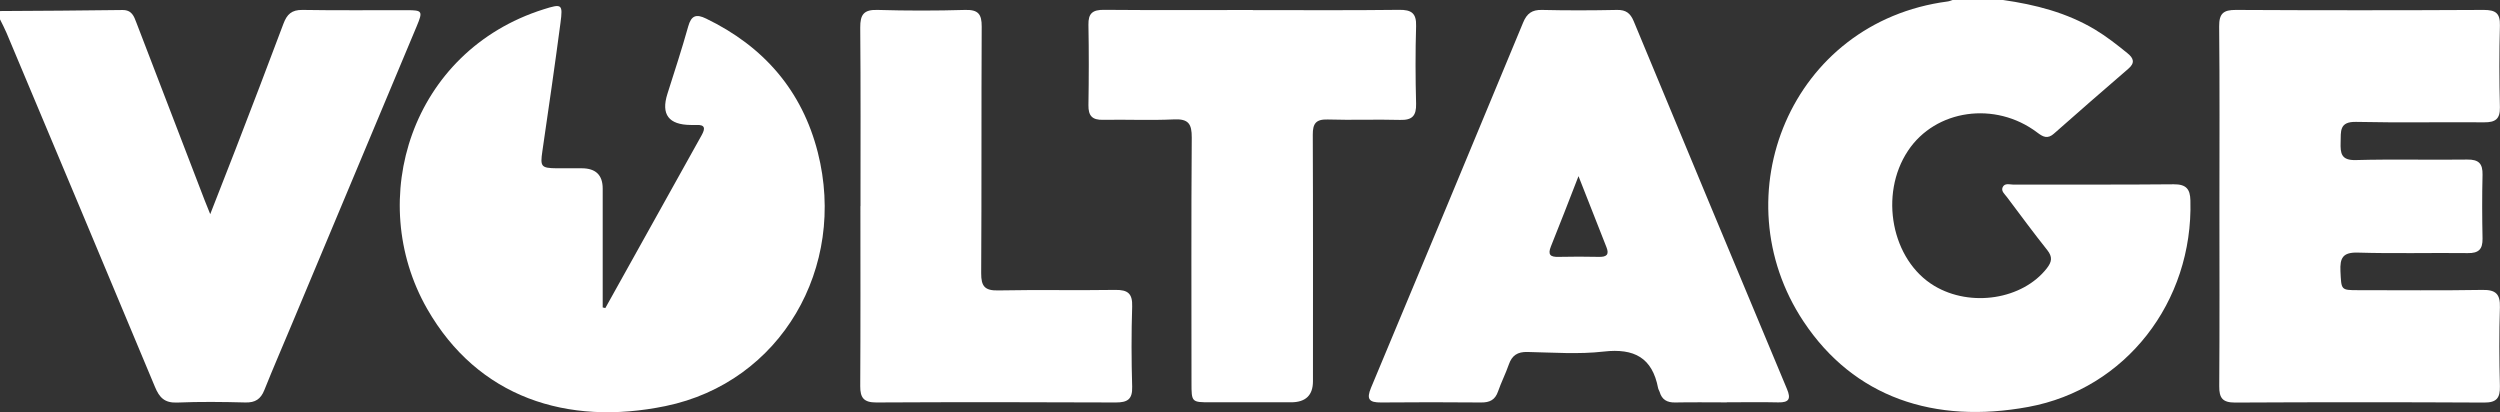 <?xml version="1.0" encoding="UTF-8"?>
<svg id="Layer_1" data-name="Layer 1" xmlns="http://www.w3.org/2000/svg" viewBox="0 0 292.07 48.16">
  <rect x="0" y="0" width="292.07" height="48.16" fill="#333333" stroke="none"/>
  <defs>
    <style>
      .cls-1 {
        fill: #fff;
      }
    </style>
  </defs>
  <path class="cls-1" d="M234.01,0c3.78,.54,7.43,1.47,10.74,3.45,1.35,.81,2.58,1.78,3.8,2.77,.73,.59,.9,1.13,.09,1.82-2.91,2.51-5.81,5.03-8.68,7.57-.76,.68-1.3,.37-1.97-.14-4.9-3.69-11.87-2.69-15.08,2.14-3.41,5.12-1.92,12.79,3.06,15.78,4.27,2.56,10.33,1.59,13.16-2.05,.59-.76,.68-1.32,.05-2.12-1.62-2.03-3.15-4.12-4.71-6.19-.25-.34-.69-.68-.52-1.12,.23-.58,.85-.34,1.3-.34,6.24-.02,12.47,.02,18.71-.04,1.44-.01,1.91,.55,1.94,1.88,.33,11.87-7.58,22.04-18.94,24.13-10.97,2.02-20.37-1.1-26.27-10-9.7-14.63-1.49-34.97,16.86-37.37,.21-.03,.41-.12,.62-.19h5.86Z"/>
  <path class="cls-1" d="M0,1.29c4.77-.03,9.54-.05,14.31-.12,1.09-.01,1.34,.72,1.63,1.49,2.65,6.9,5.3,13.79,7.95,20.69,.17,.44,.36,.88,.67,1.67,1.06-2.72,2.02-5.15,2.96-7.58,1.88-4.88,3.76-9.76,5.59-14.66,.41-1.1,.96-1.64,2.23-1.62,4.07,.07,8.13,.02,12.2,.03,1.81,0,1.88,.11,1.15,1.86-4.85,11.59-9.71,23.18-14.57,34.77-1.08,2.59-2.2,5.16-3.24,7.76-.42,1.05-1.06,1.47-2.21,1.44-2.66-.07-5.32-.1-7.97,.01-1.47,.06-2.08-.58-2.6-1.84C12.35,31.41,6.56,17.64,.77,3.86c-.23-.55-.51-1.07-.77-1.6v-.97Z"/>
  <path class="cls-1" d="M70.72,35.99c3.75-6.74,7.5-13.47,11.26-20.21,.42-.76,.42-1.23-.63-1.18-.22,0-.43,0-.65,0q-3.87-.03-2.73-3.63c.83-2.62,1.69-5.23,2.43-7.88,.36-1.29,.94-1.48,2.09-.92,6.73,3.25,11.21,8.41,13.05,15.63,3.42,13.43-4.29,26.86-17.79,29.64-11.5,2.37-21.94-1.02-27.85-11.36-7.28-12.74-1.88-30.1,13.6-34.99,2.15-.68,2.27-.62,1.98,1.57-.66,5.01-1.39,10.02-2.12,15.02-.26,1.78-.15,1.96,1.67,1.98,.98,0,1.95,0,2.93,0q2.45,0,2.45,2.37c0,4.63,0,9.26,0,13.89l.31,.07Z"/>
  <path class="cls-1" d="M259.29,23.94c0-6.95,.04-13.91-.03-20.86-.01-1.5,.49-1.93,1.96-1.92,9.65,.05,19.3,.05,28.95,0,1.39,0,1.93,.38,1.89,1.83-.09,3.18-.08,6.36,0,9.54,.03,1.38-.54,1.77-1.83,1.76-4.99-.04-9.98,.06-14.96-.05-2.01-.05-1.78,1.12-1.82,2.39-.04,1.29,.07,2.12,1.78,2.07,4.33-.12,8.67,0,13.01-.06,1.36-.02,1.82,.48,1.79,1.79-.06,2.48-.05,4.96,0,7.44,.02,1.24-.44,1.72-1.72,1.7-4.28-.05-8.57,.07-12.85-.06-1.76-.05-2.1,.63-2.03,2.17,.11,2.21,.03,2.22,2.1,2.22,4.83,0,9.65,.05,14.48-.03,1.55-.03,2.1,.47,2.05,2.03-.1,3.07-.08,6.15,0,9.22,.03,1.37-.38,1.92-1.84,1.91-9.7-.05-19.41-.05-29.11,0-1.45,0-1.85-.53-1.84-1.9,.05-7.06,.02-14.12,.02-21.19Z"/>
  <path class="cls-1" d="M201.72,47.01c-2.01,0-4.01-.03-6.01,.01-.95,.02-1.56-.33-1.82-1.24-.05-.15-.15-.29-.18-.45-.68-3.54-2.79-4.66-6.33-4.26-2.94,.34-5.95,.11-8.93,.05-1.16-.03-1.81,.4-2.18,1.47-.37,1.07-.89,2.08-1.26,3.15-.34,.98-.97,1.29-1.97,1.28-3.9-.03-7.8-.04-11.7,0-1.37,.01-1.73-.37-1.17-1.71,5.95-14.22,11.88-28.45,17.78-42.69,.43-1.04,1.03-1.49,2.19-1.46,2.92,.07,5.85,.06,8.78,0,1.03-.02,1.55,.38,1.94,1.31,5.95,14.34,11.92,28.66,17.91,42.98,.47,1.12,.27,1.59-1.02,1.56-2-.05-4.01-.01-6.01-.01Zm-17.3-26.45c-1.18,3.03-2.18,5.64-3.23,8.23-.39,.97-.07,1.25,.9,1.22,1.57-.04,3.14-.03,4.71,0,.86,.02,1.24-.24,.88-1.13-1.05-2.64-2.08-5.29-3.27-8.31Z"/>
  <path class="cls-1" d="M146.37,1.18c5.69,0,11.39,.04,17.08-.03,1.45-.02,2.04,.39,1.99,1.91-.09,3.02-.08,6.04,0,9.06,.03,1.39-.43,1.93-1.87,1.89-2.82-.08-5.64,.04-8.46-.05-1.38-.04-1.75,.48-1.74,1.79,.04,9.6,.02,19.19,.02,28.79q0,2.45-2.54,2.46c-3.14,0-6.29,0-9.43,0-2.21,0-2.22-.01-2.22-2.29,0-9.54-.04-19.09,.03-28.63,.01-1.59-.37-2.21-2.07-2.13-2.76,.13-5.53,0-8.29,.05-1.27,.03-1.73-.47-1.71-1.72,.05-3.13,.06-6.26,0-9.38-.03-1.35,.5-1.76,1.81-1.75,5.8,.05,11.6,.02,17.4,.02Z"/>
  <path class="cls-1" d="M100.53,24.09c0-6.96,.03-13.92-.03-20.87-.01-1.51,.41-2.11,2.02-2.06,3.41,.1,6.84,.1,10.25,0,1.52-.04,1.93,.5,1.92,1.95-.05,9.6,0,19.2-.06,28.8-.01,1.54,.42,2.06,2.01,2.02,4.55-.09,9.11,.01,13.67-.06,1.47-.02,2.01,.44,1.96,1.94-.1,3.13-.09,6.26,0,9.38,.04,1.46-.54,1.83-1.91,1.83-9.33-.04-18.66-.05-27.99,0-1.45,0-1.88-.54-1.87-1.91,.04-7.01,.02-14.02,.02-21.04Z"/>
</svg>